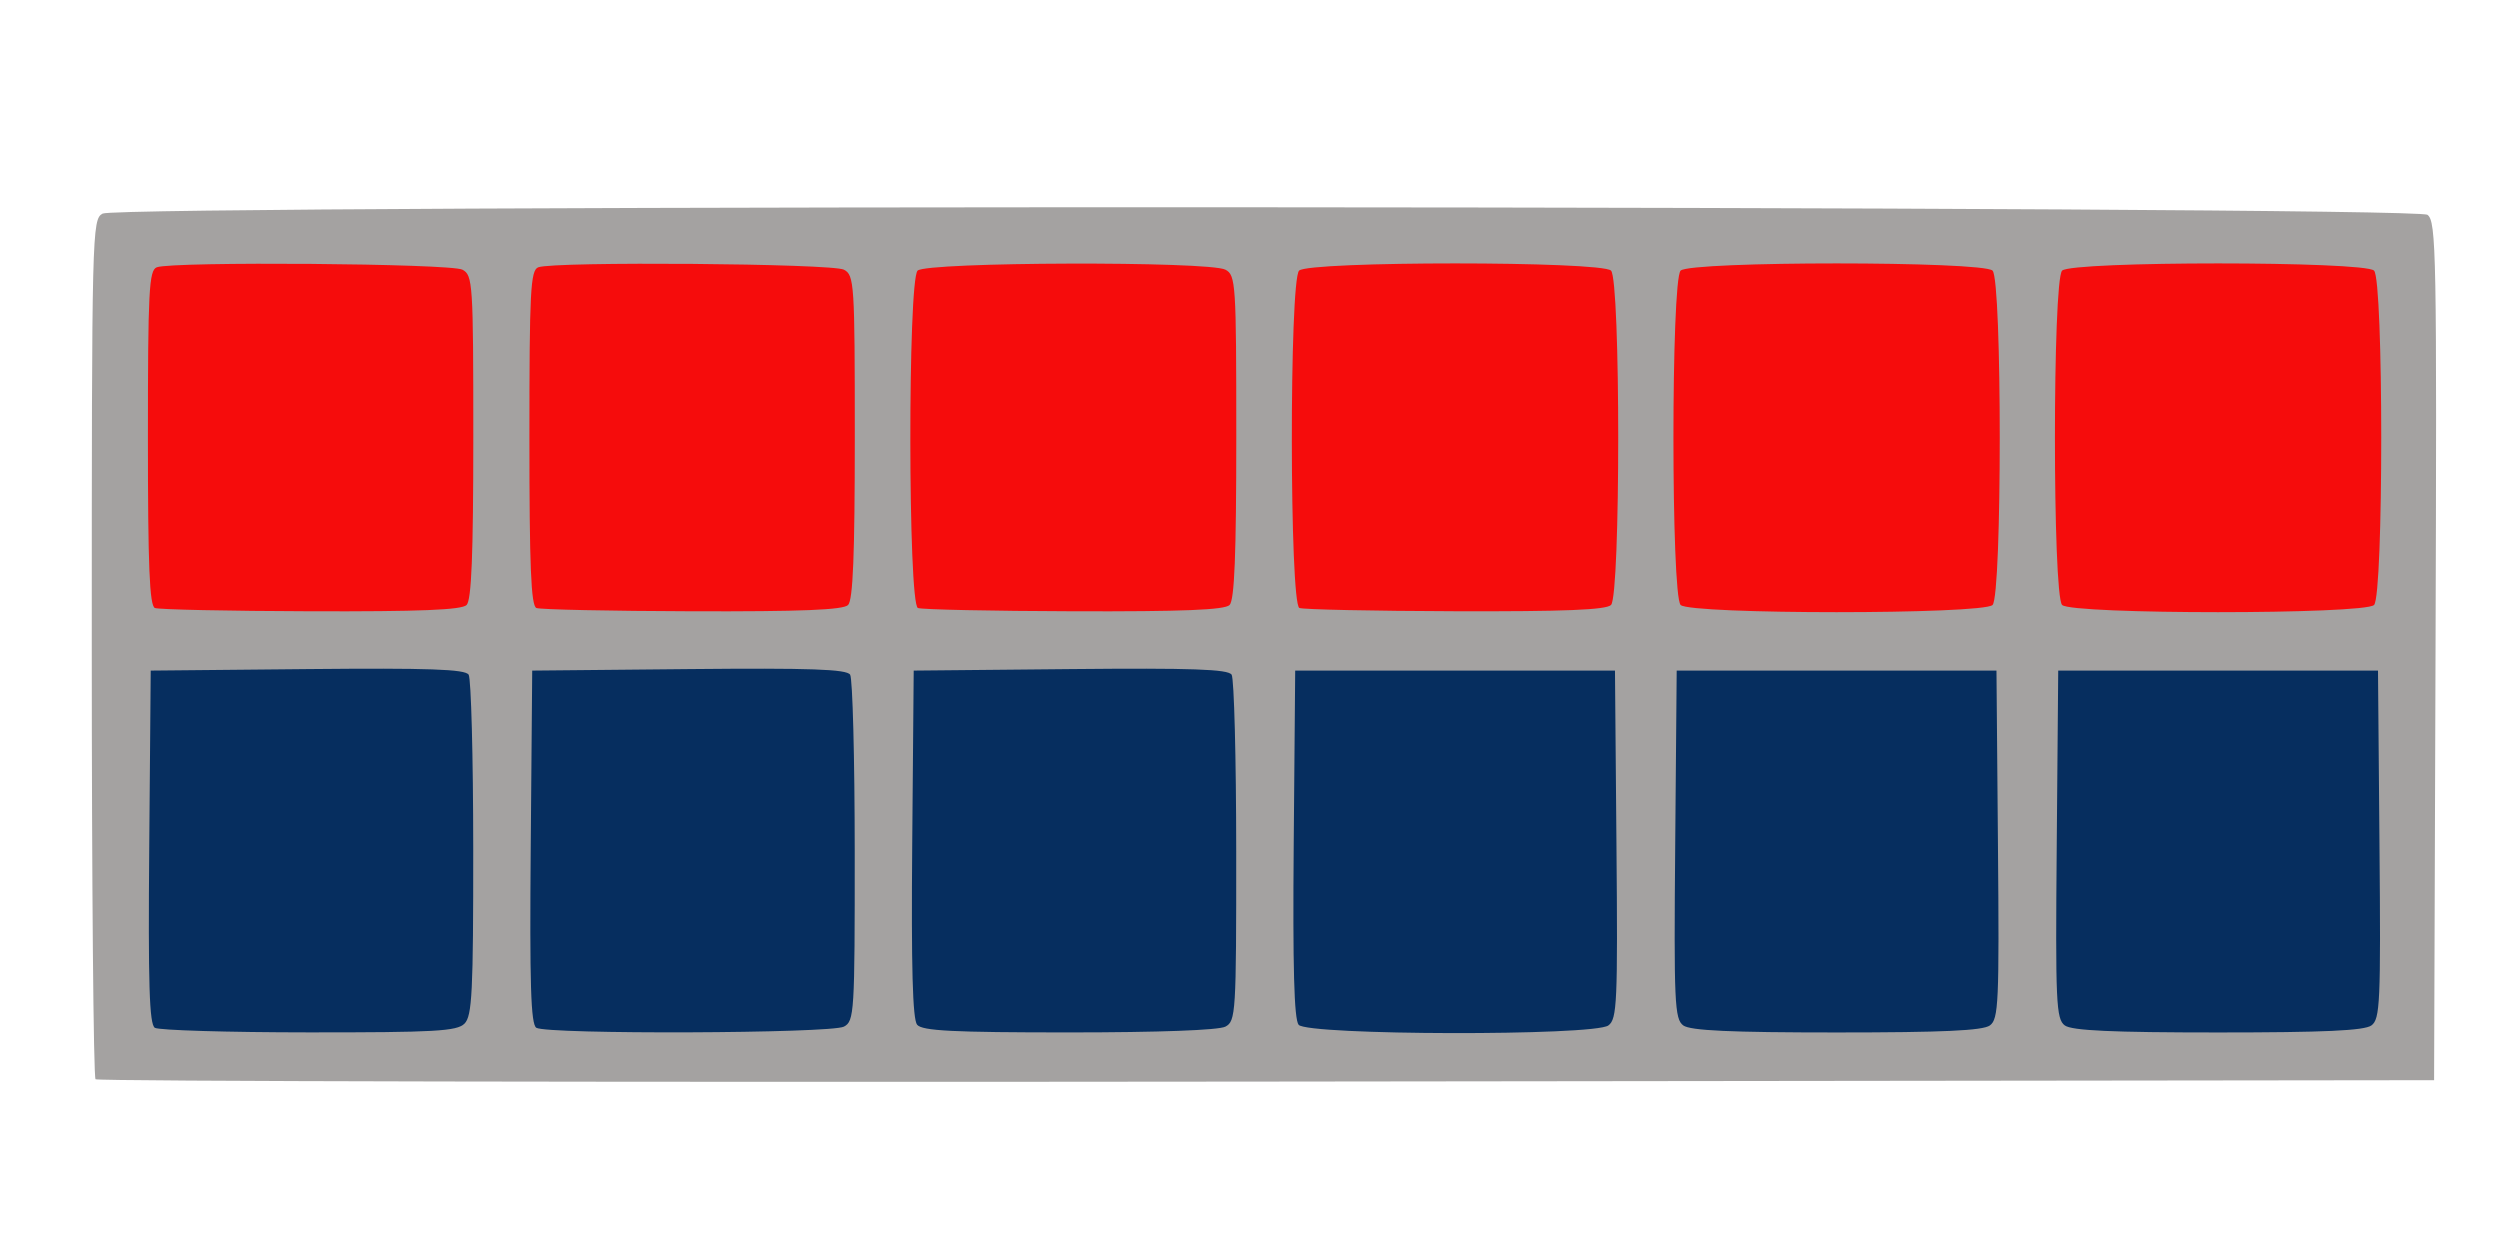 <?xml version="1.0" encoding="UTF-8" standalone="no"?>
<!-- Created with Inkscape (http://www.inkscape.org/) -->

<svg
   xmlns:dc="http://purl.org/dc/elements/1.1/"
   xmlns:cc="http://creativecommons.org/ns#"
   xmlns:rdf="http://www.w3.org/1999/02/22-rdf-syntax-ns#"
   xmlns:svg="http://www.w3.org/2000/svg"
   xmlns="http://www.w3.org/2000/svg"
   xmlns:sodipodi="http://sodipodi.sourceforge.net/DTD/sodipodi-0.dtd"
   xmlns:inkscape="http://www.inkscape.org/namespaces/inkscape"
   width="256"
   height="128"
   viewBox="0 0 67.733 33.867"
   version="1.1"
   id="svg8"
   inkscape:version="0.92.1 r15371"
   sodipodi:docname="15.svg">
  <defs
     id="defs2" />
  <sodipodi:namedview
     id="base"
     pagecolor="#ffffff"
     bordercolor="#666666"
     borderopacity="1.0"
     inkscape:pageopacity="0.0"
     inkscape:pageshadow="2"
     inkscape:zoom="1.979899"
     inkscape:cx="-16.871229"
     inkscape:cy="75.427991"
     inkscape:document-units="mm"
     inkscape:current-layer="layer1"
     showgrid="false"
     units="px"
     inkscape:pagecheckerboard="true"
     inkscape:window-width="1855"
     inkscape:window-height="1056"
     inkscape:window-x="65"
     inkscape:window-y="1104"
     inkscape:window-maximized="1" />
  <g
     inkscape:label="Layer 1"
     inkscape:groupmode="layer"
     id="layer1"
     transform="translate(0,-263.133)">
    <path
       inkscape:connector-curvature="0"
       id="path3768-3"
       d="m 2.588,292.374 c -0.056,-0.056 -0.102,-5.321 -0.102,-11.699 0,-11.311 0.007,-11.601 0.294,-11.755 0.466,-0.249 62.648,-0.217 62.988,0.033 0.24,0.176 0.256,1.021 0.219,11.818 l -0.039,11.628 -31.629,0.038 c -17.396,0.021 -31.675,-0.007 -31.731,-0.063 z"
       style="fill:#a4a2a1;stroke-width:0.152" />
    <path
       style="fill:#f60c0c;fill-opacity:1;stroke-width:0.152"
       d="m 45.534,279.524 c -0.26,-0.26 -0.26,-8.799 0,-9.059 0.26,-0.26 8.191,-0.26 8.451,0 0.26,0.26 0.26,8.799 0,9.059 -0.26,0.26 -8.191,0.26 -8.451,0 z"
       id="path4791"
       inkscape:connector-curvature="0" />
    <path
       style="fill:#f60c0c;fill-opacity:1;stroke-width:0.152"
       d="m 55.87,279.524 c -0.26,-0.26 -0.26,-8.799 0,-9.059 0.26,-0.26 8.191,-0.26 8.451,0 0.26,0.26 0.26,8.799 0,9.059 -0.26,0.26 -8.191,0.26 -8.451,0 z"
       id="path3766-5"
       inkscape:connector-curvature="0" />
    <path
       style="fill:#062e5f;stroke-width:0.152"
       d="m 4.195,290.98 c -0.15,-0.095 -0.183,-1.179 -0.152,-4.9 l 0.04,-4.778 4.246,-0.041 c 3.295,-0.031 4.273,0.003 4.368,0.152 0.067,0.106 0.123,2.223 0.124,4.704 0.002,3.901 -0.03,4.544 -0.237,4.75 -0.205,0.205 -0.801,0.239 -4.218,0.237 -2.189,-10e-4 -4.066,-0.057 -4.171,-0.124 z"
       id="path4825"
       inkscape:connector-curvature="0" />
    <path
       style="fill:#062e5f;stroke-width:0.152"
       d="m 14.531,290.98 c -0.15,-0.095 -0.183,-1.179 -0.152,-4.9 l 0.04,-4.778 4.246,-0.041 c 3.295,-0.031 4.273,0.003 4.368,0.152 0.067,0.106 0.123,2.259 0.124,4.785 0.002,4.386 -0.011,4.6 -0.292,4.75 -0.349,0.187 -8.044,0.215 -8.334,0.031 z"
       id="path4823"
       inkscape:connector-curvature="0" />
    <path
       style="fill:#062e5f;stroke-width:0.152"
       d="m 24.848,290.898 c -0.123,-0.148 -0.161,-1.565 -0.133,-4.902 l 0.04,-4.694 4.246,-0.041 c 3.295,-0.031 4.273,0.003 4.368,0.152 0.067,0.106 0.123,2.259 0.124,4.785 0.002,4.386 -0.011,4.6 -0.292,4.75 -0.181,0.097 -1.81,0.157 -4.237,0.157 -3.154,0 -3.978,-0.042 -4.116,-0.208 z"
       id="path4821"
       inkscape:connector-curvature="0" />
    <path
       style="fill:#062e5f;fill-opacity:1;stroke-width:0.152"
       d="m 35.184,290.898 c -0.123,-0.148 -0.161,-1.565 -0.133,-4.902 l 0.04,-4.694 h 4.332 4.332 l 0.04,4.712 c 0.037,4.295 0.017,4.729 -0.219,4.902 -0.394,0.288 -8.153,0.271 -8.393,-0.018 z"
       id="path4779"
       inkscape:connector-curvature="0" />
    <path
       style="fill:#062e5f;fill-opacity:1;stroke-width:0.152"
       d="m 45.606,290.916 c -0.236,-0.173 -0.256,-0.607 -0.219,-4.902 l 0.04,-4.712 h 4.332 4.332 l 0.04,4.712 c 0.037,4.295 0.017,4.729 -0.219,4.902 -0.192,0.14 -1.278,0.19 -4.153,0.19 -2.875,0 -3.962,-0.05 -4.153,-0.19 z"
       id="path4777"
       inkscape:connector-curvature="0" />
    <path
       style="fill:#062e5f;fill-opacity:1;stroke-width:0.152"
       d="m 55.943,290.916 c -0.236,-0.173 -0.256,-0.607 -0.219,-4.902 l 0.04,-4.712 h 4.332 4.332 l 0.04,4.712 c 0.037,4.295 0.017,4.729 -0.219,4.902 -0.192,0.14 -1.278,0.19 -4.153,0.19 -2.875,0 -3.962,-0.05 -4.153,-0.19 z"
       id="path4775"
       inkscape:connector-curvature="0" />
    <path
       style="fill:#f60c0c;fill-opacity:1;stroke-width:0.152"
       d="m 4.197,279.606 c -0.146,-0.059 -0.19,-1.125 -0.19,-4.608 0,-3.992 0.029,-4.542 0.24,-4.623 0.425,-0.163 7.966,-0.104 8.282,0.065 0.28,0.15 0.294,0.362 0.294,4.53 0,3.198 -0.049,4.421 -0.182,4.555 -0.133,0.133 -1.268,0.179 -4.218,0.17 -2.22,-0.007 -4.121,-0.046 -4.226,-0.089 z"
       id="path4819"
       inkscape:connector-curvature="0" />
    <path
       style="fill:#f60c0c;fill-opacity:1;stroke-width:0.152"
       d="m 14.533,279.606 c -0.146,-0.059 -0.19,-1.125 -0.19,-4.608 0,-3.992 0.029,-4.542 0.24,-4.623 0.425,-0.163 7.966,-0.104 8.282,0.065 0.28,0.15 0.294,0.362 0.294,4.53 0,3.198 -0.049,4.421 -0.182,4.555 -0.133,0.133 -1.268,0.179 -4.218,0.17 -2.22,-0.007 -4.121,-0.046 -4.226,-0.089 z"
       id="path4817"
       inkscape:connector-curvature="0" />
    <path
       style="fill:#f60c0c;fill-opacity:1;stroke-width:0.152"
       d="m 24.869,279.606 c -0.268,-0.108 -0.276,-8.873 -0.008,-9.141 0.237,-0.237 7.901,-0.26 8.34,-0.025 0.28,0.15 0.294,0.362 0.294,4.53 0,3.198 -0.049,4.421 -0.182,4.555 -0.133,0.133 -1.268,0.179 -4.218,0.17 -2.22,-0.007 -4.121,-0.046 -4.226,-0.089 z"
       id="path3762-2"
       inkscape:connector-curvature="0" />
    <path
       style="fill:#f60c0c;fill-opacity:1;stroke-width:0.152"
       d="m 35.205,279.606 c -0.268,-0.108 -0.276,-8.873 -0.008,-9.141 0.26,-0.26 8.191,-0.26 8.451,0 0.26,0.26 0.26,8.799 0,9.059 -0.133,0.133 -1.268,0.179 -4.218,0.17 -2.22,-0.007 -4.121,-0.046 -4.226,-0.089 z"
       id="path4793"
       inkscape:connector-curvature="0" />
  </g>
</svg>
